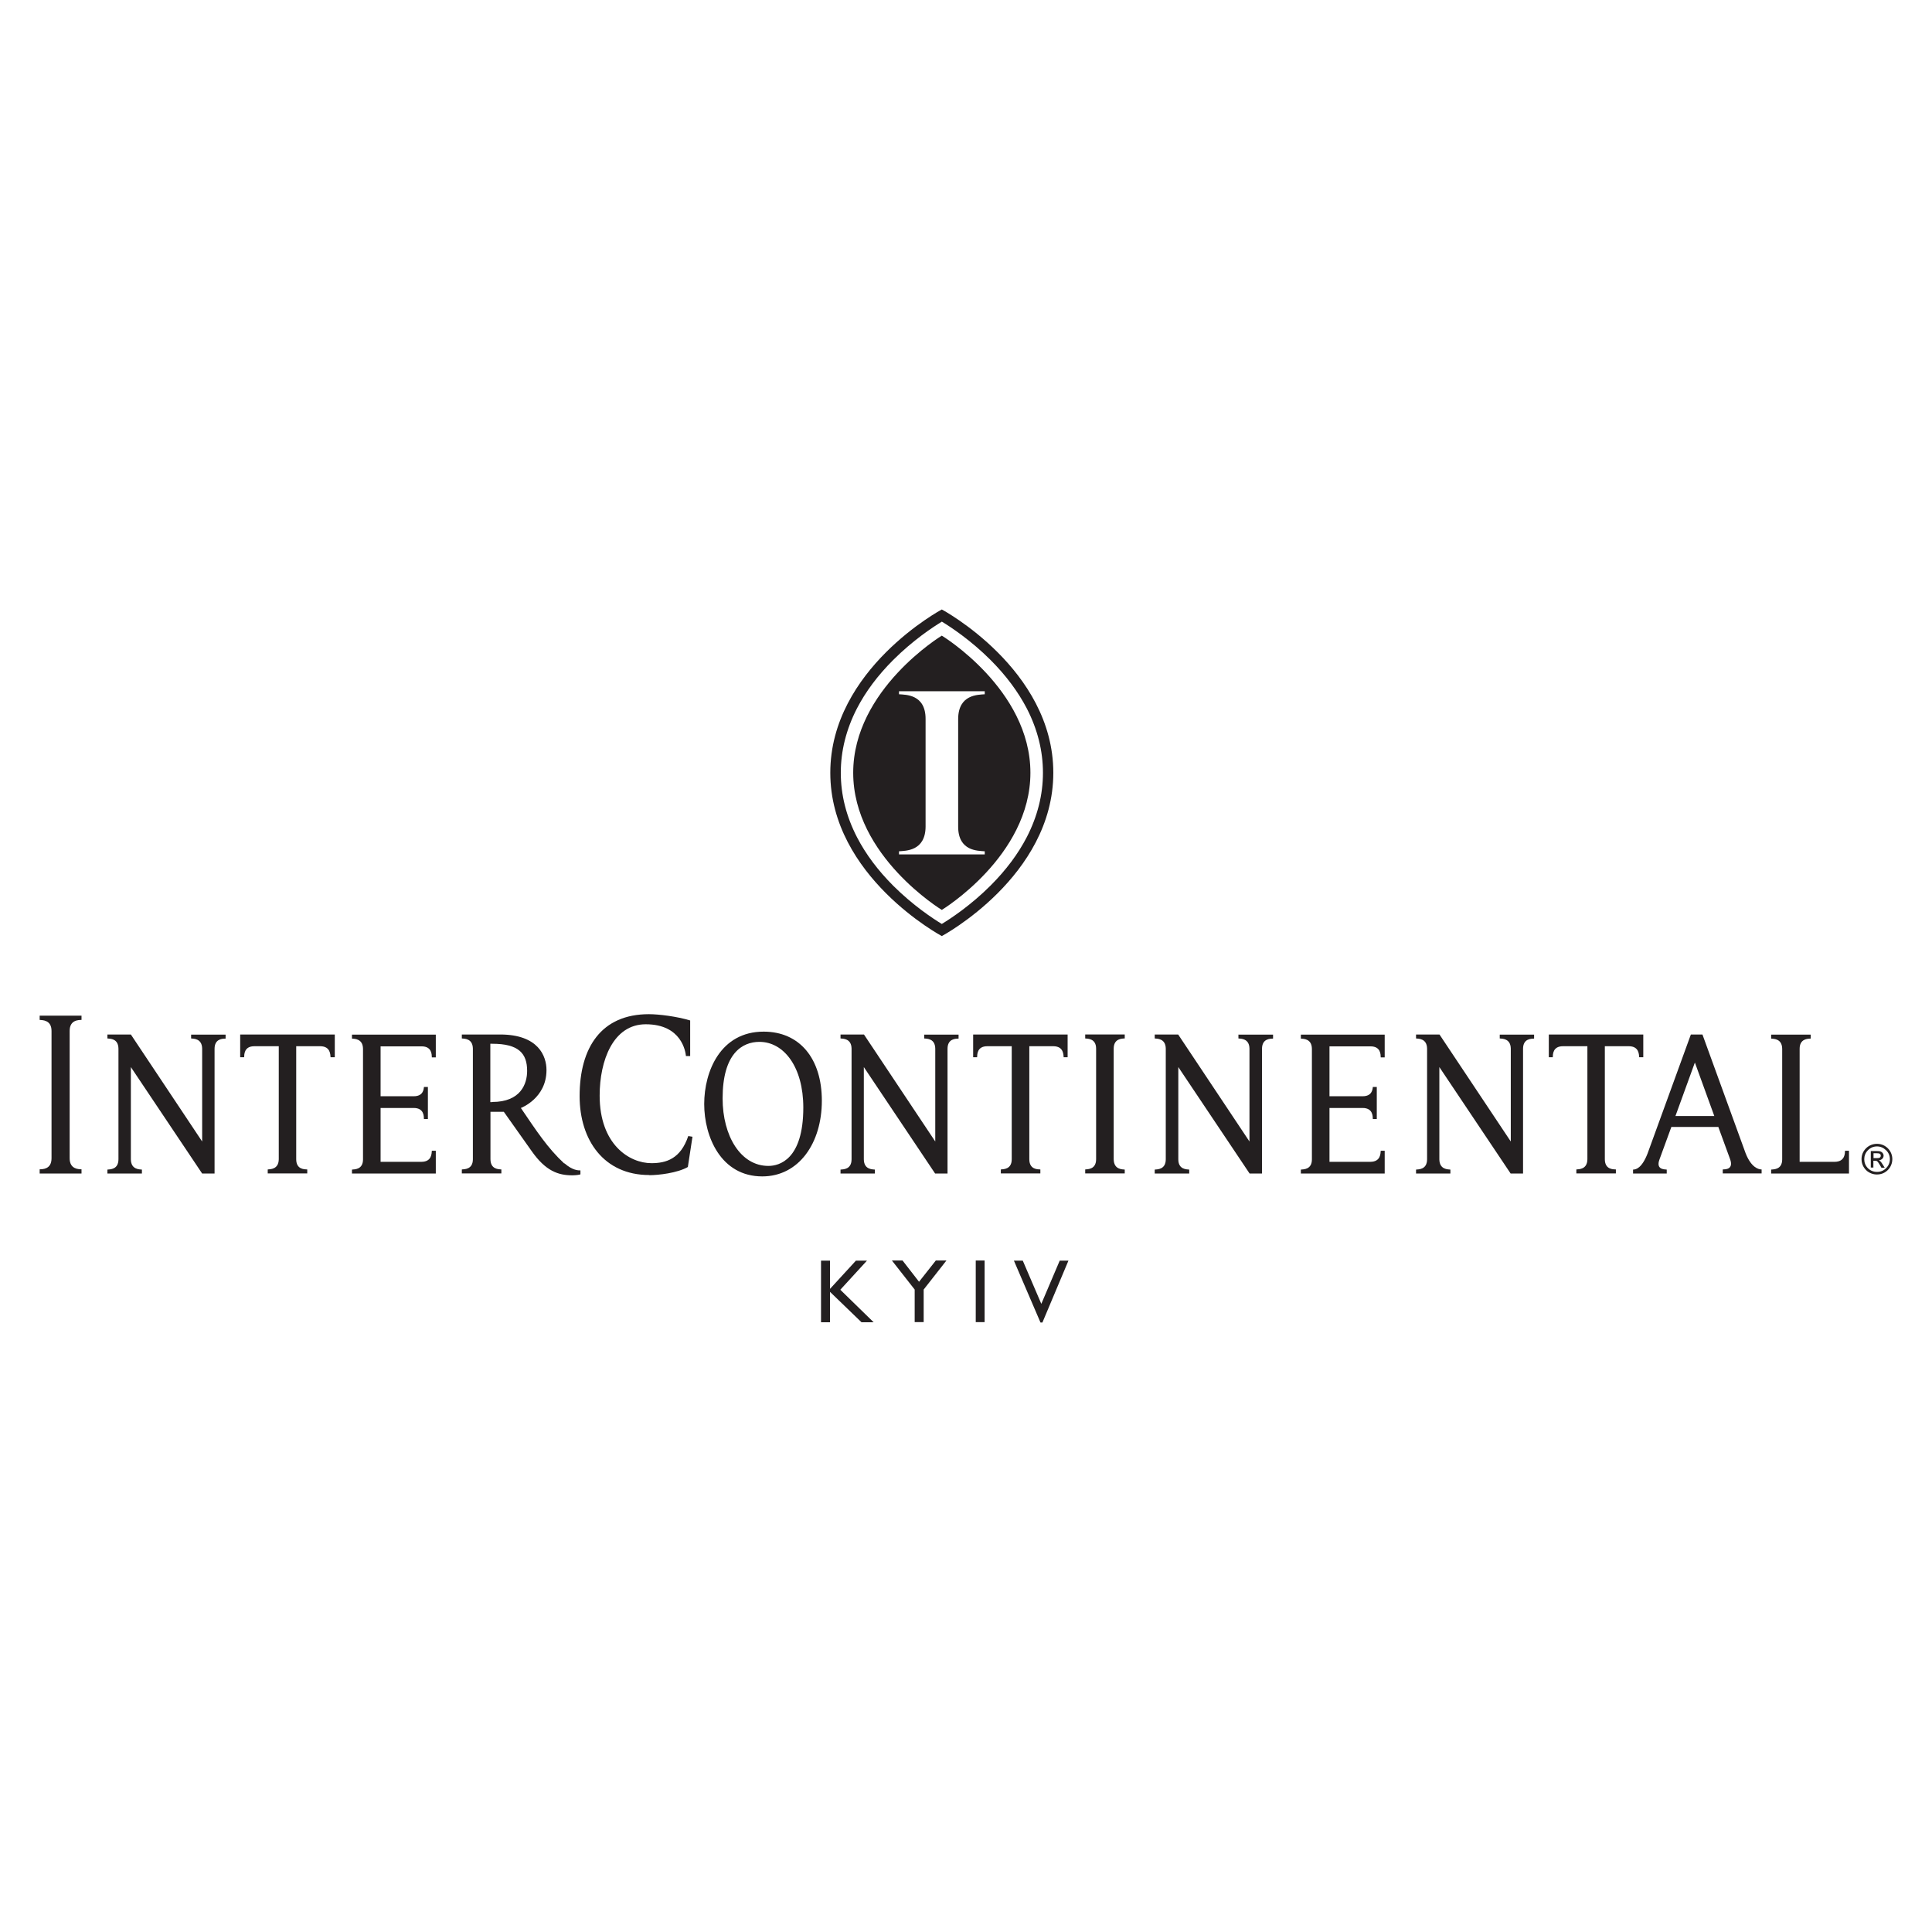 <?xml version="1.0" encoding="UTF-8"?>
<svg id="_Слой_1" data-name="Слой 1" xmlns="http://www.w3.org/2000/svg" viewBox="0 0 141.73 141.73">
  <defs>
    <style>
      .cls-1, .cls-2 {
        fill: #231f20;
      }

      .cls-2 {
        fill-rule: evenodd;
      }
    </style>
  </defs>
  <g>
    <g>
      <path class="cls-1" d="M82.51,86.09v-.29c-.19-.02-.8,0-.81-.76v-8.11c0-.75.61-.74.81-.75v-.29h-2.9v.29c.19.02.8,0,.8.75v8.11c0,.75-.61.73-.8.75v.29h2.9Z"/>
      <path class="cls-1" d="M5.98,86.09v-.31c-.21-.01-.87,0-.87-.81v-9.34c0-.82.66-.8.87-.81v-.31h-3.07v.31c.21.02.87,0,.87.81v9.34c0,.82-.66.8-.87.81v.31h3.07Z"/>
      <path class="cls-1" d="M135.64,86.09v-1.67h-.29c-.01.19,0,.8-.75.81h-2.58v-8.29c0-.75.61-.74.81-.75v-.29h-2.9v.29c.19.02.8,0,.81.75v8.11c0,.75-.61.73-.81.75v.29h5.71Z"/>
      <path class="cls-2" d="M56.38,85.53c.77,0,2.55-.45,2.55-4.28,0-2.97-1.42-4.82-3.22-4.82-1.26,0-2.7.85-2.7,4.15,0,2.76,1.33,4.95,3.35,4.95M55.92,86.3c-3.03,0-4.26-2.91-4.26-5.31s1.2-5.31,4.36-5.31c2.63,0,4.27,1.96,4.27,5.07s-1.69,5.55-4.37,5.55"/>
      <path class="cls-1" d="M90.85,75.89v.29c.19.02.8,0,.81.75v6.81l-5.23-7.85h-1.72v.29c.19.02.8,0,.81.75v8.11c0,.76-.61.74-.81.76v.29h2.53v-.29c-.19-.02-.8,0-.8-.75v-6.77l5.23,7.81h.91v-9.15c0-.76.61-.74.81-.75v-.29h-2.52Z"/>
      <path class="cls-1" d="M110.02,75.89v.29c.19.02.8,0,.81.75v6.81l-5.23-7.85h-1.72v.29c.19.02.8,0,.81.75v8.11c0,.76-.61.74-.81.76v.29h2.52v-.29c-.19-.02-.8,0-.81-.75v-6.77l5.23,7.81h.91v-9.15c0-.76.61-.74.81-.75v-.29h-2.52Z"/>
      <path class="cls-1" d="M31.97,86.09v-1.67h-.29c-.02.19,0,.8-.75.81h-3.01v-3.95h2.43c.76,0,.74.61.75.81h.29v-2.35h-.29c-.02.19-.06.68-.75.68h-2.43v-3.66h3.01c.76,0,.74.61.75.81h.29v-1.67h-6.15v.29c.19.02.8,0,.81.75v8.11c0,.75-.61.73-.81.75v.29h6.15Z"/>
      <path class="cls-1" d="M101.58,86.09v-1.67h-.29c-.02.19,0,.8-.75.81h-3.01v-3.95h2.43c.76,0,.74.61.75.81h.29v-2.35h-.29c-.02.19-.06.68-.75.68h-2.43v-3.66h3.01c.76,0,.74.61.75.81h.29v-1.67s-6.15,0-6.15,0v.29c.19.02.8,0,.81.75v8.11c0,.75-.61.73-.81.75v.29h6.15Z"/>
      <path class="cls-1" d="M47.64,86.21c.67,0,2.06-.16,2.82-.6l.34-2.22-.31-.05c-.56,1.67-1.62,1.99-2.7,1.99-1.62,0-3.8-1.37-3.8-4.96,0-2.57.99-5.23,3.38-5.23,2.64,0,2.92,2.02,2.95,2.33h.31v-2.61c-.96-.29-2.28-.46-3.03-.46-3.48,0-5.08,2.43-5.08,6.01,0,3.24,1.79,5.79,5.11,5.79Z"/>
      <path class="cls-1" d="M120.54,77.56h-.29c-.02-.19,0-.8-.75-.81h-1.77v8.29c0,.76.61.74.81.75v.29h-2.9v-.29c.2-.02.8,0,.81-.75v-8.29h-1.79c-.76,0-.74.61-.75.81h-.29v-1.67h6.93v1.67Z"/>
      <path class="cls-1" d="M126.05,82.66l.87,2.38c.27.76-.35.74-.54.75v.29h2.85v-.29c-.21,0-.75-.12-1.17-1.18l-3.17-8.72h-.85l-3.18,8.74c-.42,1.07-.85,1.17-1.06,1.17v.29h2.47v-.29c-.19-.02-.81,0-.53-.75l.87-2.38h3.43ZM124.34,77.96l1.42,3.91h-2.85l1.42-3.91Z"/>
      <path class="cls-1" d="M14.02,75.89v.29c.19.02.8,0,.81.75v6.81l-5.23-7.85h-1.72v.29c.2.02.8,0,.81.75v8.11c0,.76-.61.74-.81.76v.29h2.53v-.29c-.19-.02-.8,0-.81-.75v-6.77l5.23,7.81h.91v-9.15c0-.76.61-.74.81-.75v-.29h-2.53Z"/>
      <path class="cls-1" d="M24.54,77.56h-.29c-.02-.19,0-.8-.75-.81h-1.77v8.29c0,.76.61.74.81.75v.29h-2.9v-.29c.19-.02.8,0,.81-.75v-8.29h-1.79c-.76,0-.74.61-.75.81h-.29v-1.67h6.94v1.67Z"/>
      <path class="cls-1" d="M67.8,75.89v.29c.2.02.8,0,.81.75v6.81l-5.23-7.85h-1.72v.29c.19.02.8,0,.81.75v8.11c0,.76-.61.74-.81.76v.29h2.52v-.29c-.19-.02-.8,0-.81-.75v-6.77l5.23,7.81h.91v-9.15c0-.76.61-.74.81-.75v-.29h-2.53Z"/>
      <path class="cls-1" d="M78.32,77.56h-.29c-.02-.19,0-.8-.75-.81h-1.77v8.29c0,.76.61.74.81.75v.29h-2.9v-.29c.19-.02.8,0,.8-.75v-8.29h-1.79c-.76,0-.74.61-.75.81h-.29v-1.67h6.93v1.67Z"/>
      <path class="cls-1" d="M41.39,85.35c-1.22-1.13-2.03-2.38-3.18-4.07,0,0,1.88-.7,1.88-2.78,0-1.02-.59-2.61-3.4-2.61h-.72s-2.09,0-2.09,0v.29c.2.02.8,0,.81.75v8.11c0,.75-.61.73-.81.75v.29h2.9v-.29c-.2-.02-.8,0-.8-.76v-3.47h.98c.45.64,1.66,2.34,2.04,2.88,1.03,1.47,1.96,1.78,2.98,1.78.28,0,.52-.04.6-.07v-.29c-.16,0-.58,0-1.17-.52ZM36.11,80.85h-.14v-4.28h.15c1.92,0,2.55.7,2.55,1.99,0,.95-.47,2.28-2.56,2.28Z"/>
      <path class="cls-1" d="M137.7,83.91c.2,0,.39.05.56.15.17.1.31.24.41.41.1.18.15.36.15.56s-.05.39-.15.57c-.1.17-.24.31-.41.41-.17.1-.36.15-.57.15s-.39-.05-.57-.15c-.18-.1-.31-.24-.41-.41-.1-.17-.15-.36-.15-.57s.05-.39.15-.56c.1-.17.24-.31.41-.41.18-.1.37-.15.57-.15ZM137.7,84.1c-.26,0-.48.09-.67.28-.18.18-.27.41-.27.66s.09.48.27.66c.18.18.41.27.67.27s.48-.09.66-.27c.18-.18.28-.41.28-.66s-.09-.48-.28-.66c-.19-.18-.41-.28-.66-.28ZM137.44,85.65h-.2v-1.21h.42c.15,0,.25.01.31.04.06.02.11.06.15.12.04.05.06.11.06.17,0,.09-.03.17-.1.24-.07.06-.15.1-.25.11.05.02.09.05.13.09.04.04.09.12.15.21l.15.24h-.24l-.11-.19c-.08-.14-.14-.22-.18-.26-.04-.04-.1-.06-.18-.06h-.12v.52ZM137.44,84.6v.36h.24c.1,0,.18-.01.22-.04.05-.03.07-.08.07-.14s-.02-.11-.07-.14c-.05-.03-.13-.04-.24-.04h-.22Z"/>
    </g>
    <g>
      <path class="cls-1" d="M61.65,94.62l2.44,2.38h-.89l-2.31-2.23v2.23h-.66v-4.52h.66v2.07l1.9-2.07h.81l-1.96,2.14Z"/>
      <path class="cls-1" d="M67.76,94.6v2.39h-.66v-2.39l-1.67-2.13h.78l1.21,1.56,1.23-1.56h.78l-1.67,2.13Z"/>
      <path class="cls-1" d="M72.23,96.99h-.65v-4.52h.65v4.52Z"/>
      <path class="cls-1" d="M76.48,97.02h-.15l-1.95-4.54h.65l1.36,3.17,1.35-3.17h.64l-1.91,4.54Z"/>
    </g>
  </g>
  <g>
    <path class="cls-1" d="M69.09,44.71s-8.18,4.37-8.18,11.98,8.18,11.98,8.18,11.98c0,0,8.18-4.37,8.18-11.98s-8.18-11.98-8.18-11.98M69.09,45.6c.66.4,2.13,1.37,3.58,2.82,1.13,1.13,2.02,2.33,2.66,3.56.78,1.52,1.18,3.1,1.18,4.71s-.4,3.19-1.18,4.71c-.64,1.24-1.53,2.43-2.66,3.56-1.45,1.45-2.92,2.42-3.58,2.82-.66-.4-2.1-1.35-3.55-2.79-1.13-1.13-2.03-2.33-2.67-3.57-.79-1.53-1.19-3.12-1.19-4.73s.4-3.19,1.18-4.71c.64-1.24,1.53-2.43,2.66-3.56,1.45-1.45,2.92-2.42,3.58-2.82"/>
    <path class="cls-1" d="M72.24,62.45v.23h-6.29v-.23c.47-.04,1.94,0,1.95-1.81v-7.9c0-1.82-1.47-1.77-1.95-1.81v-.22h6.29v.22c-.48.04-1.94,0-1.95,1.81v3.95h0v3.95c0,1.82,1.47,1.77,1.95,1.81M69.09,46.63s-6.5,3.94-6.5,10.06,6.5,10.06,6.5,10.06c0,0,6.5-3.94,6.5-10.06s-6.5-10.06-6.5-10.06"/>
  </g>
</svg>